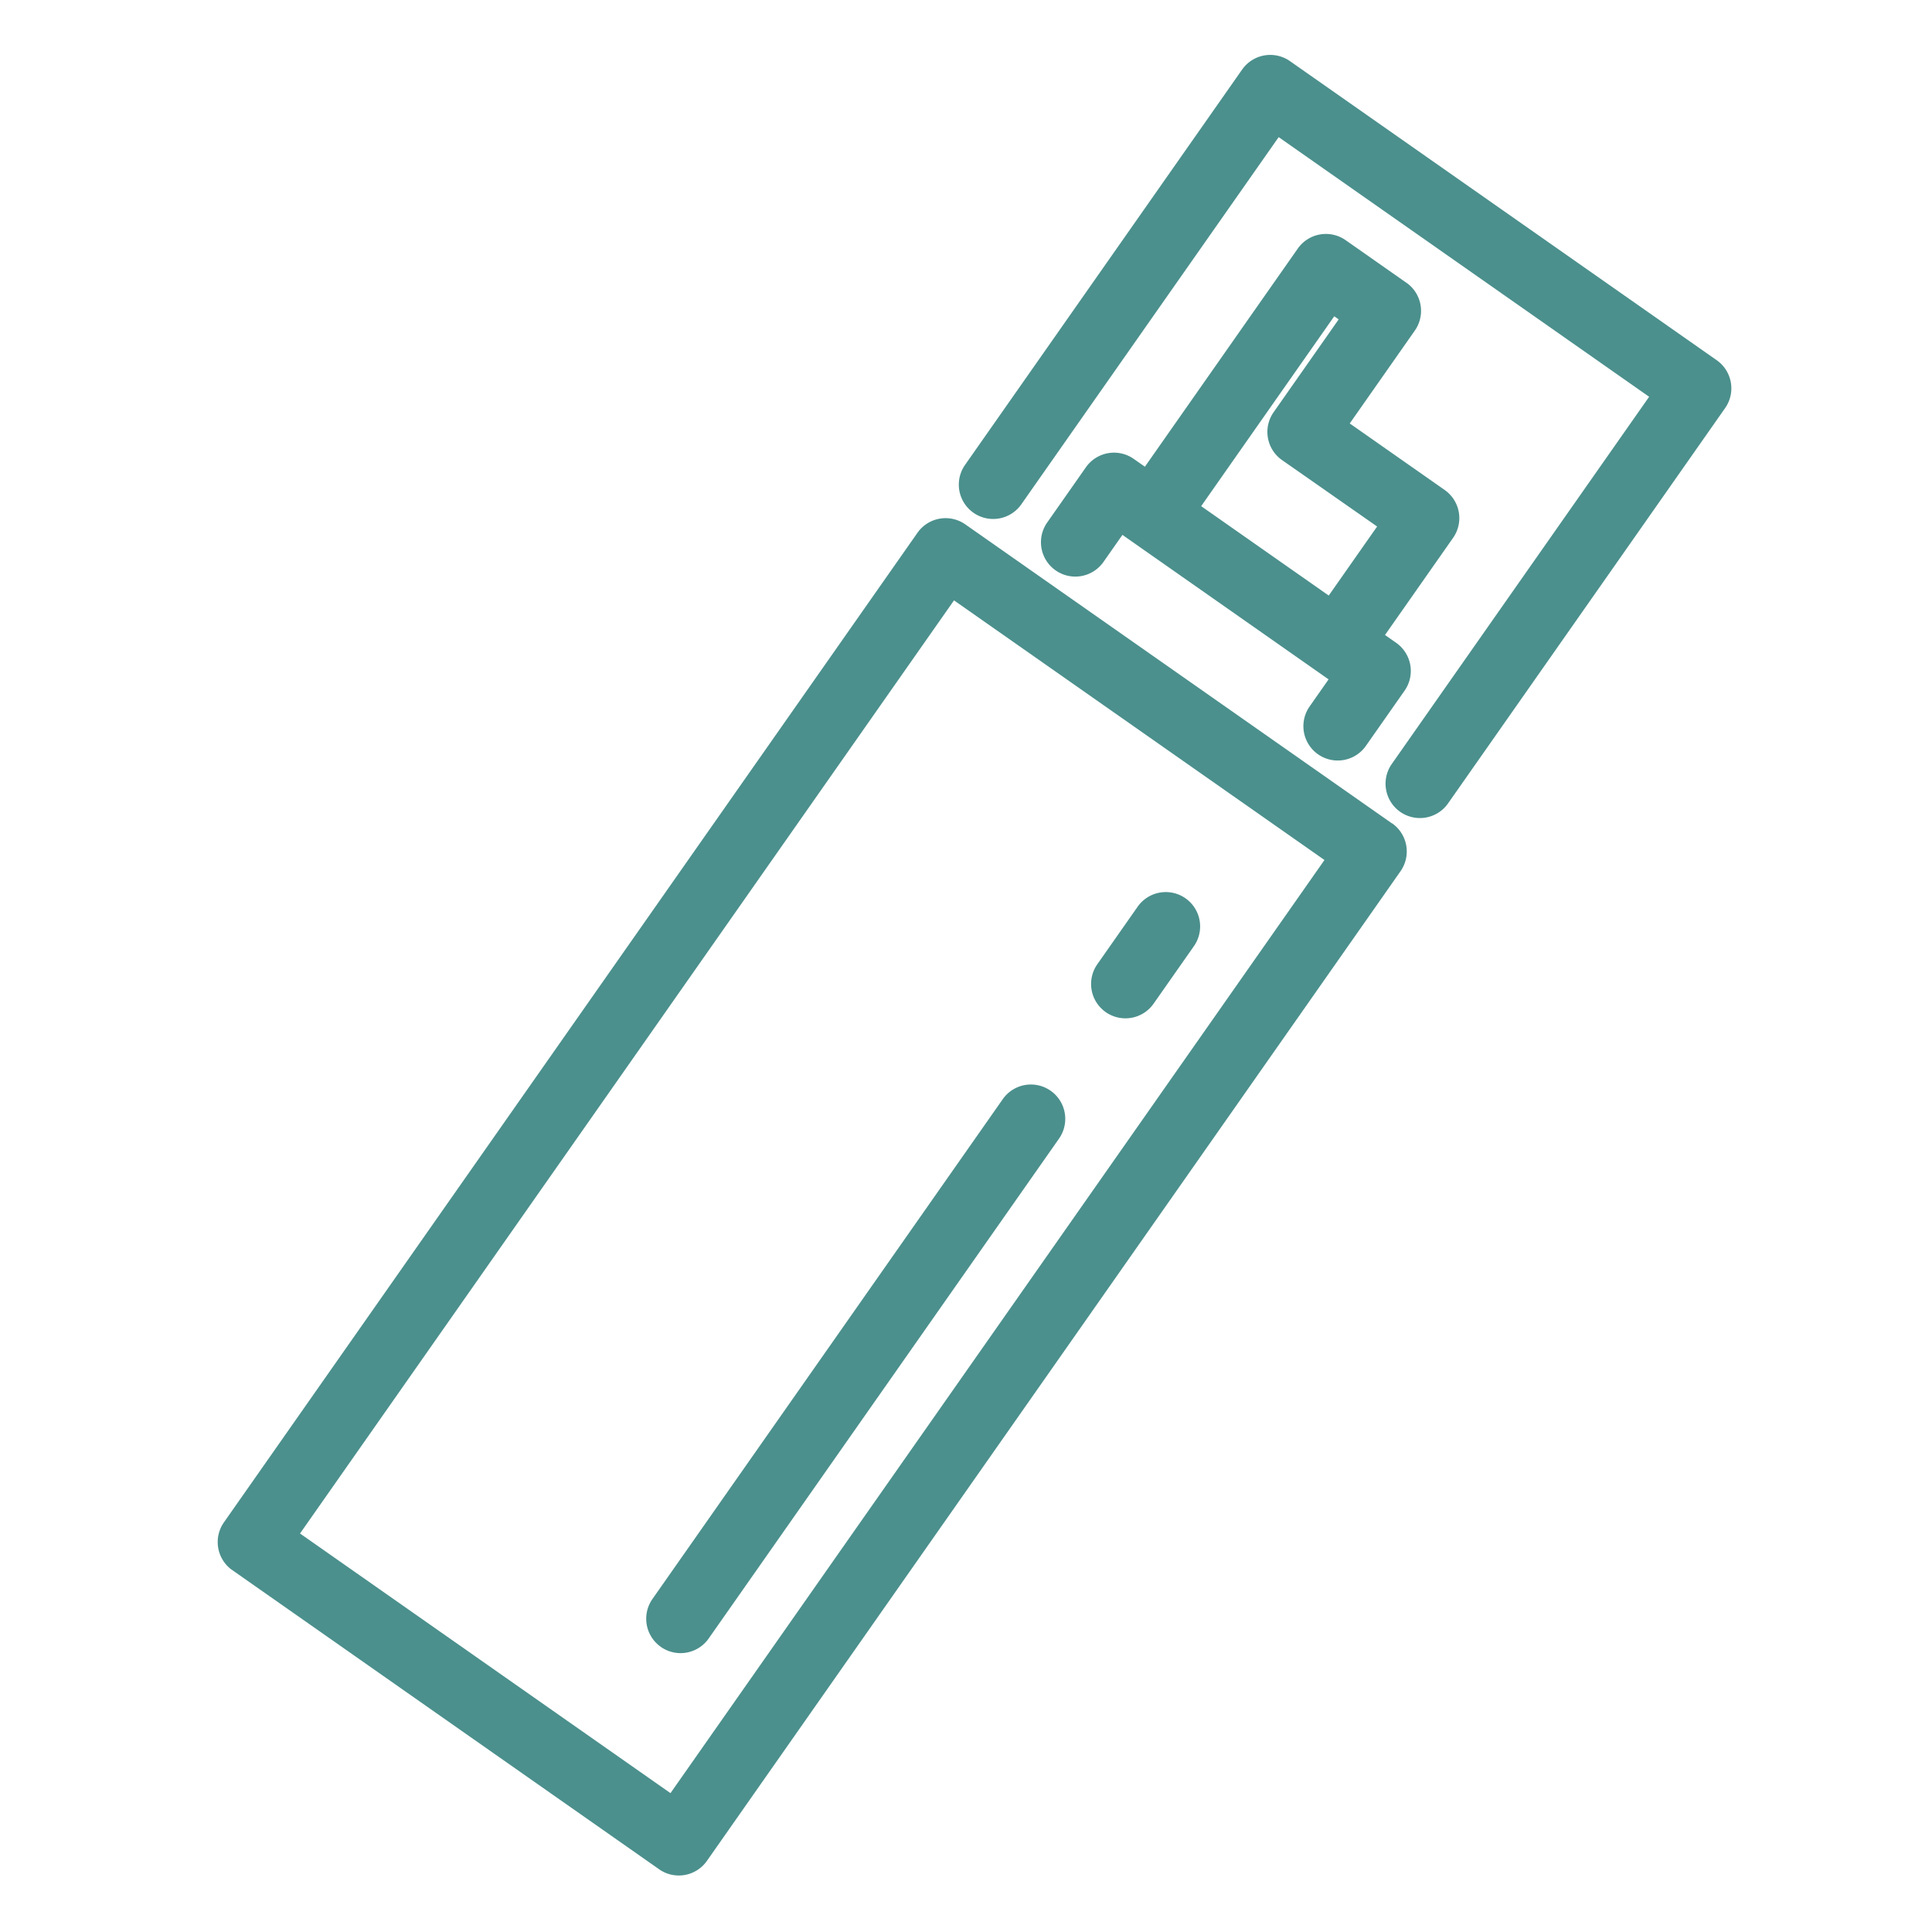 <svg xmlns="http://www.w3.org/2000/svg" xmlns:xlink="http://www.w3.org/1999/xlink" width="55" height="55" viewBox="0 0 55 55"><defs><clipPath id="a"><rect width="55" height="55" transform="translate(466 2848.675)" fill="#eee"/></clipPath><clipPath id="b"><rect width="16.789" height="52.453" fill="#4b908d"/></clipPath></defs><g transform="translate(-466 -2848.675)" clip-path="url(#a)"><g transform="matrix(0.819, 0.574, -0.574, 0.819, 501.922, 2849.854)"><g clip-path="url(#b)"><path d="M15.811,111.126H.978A.978.978,0,0,0,0,112.1V146.5a.978.978,0,0,0,.978.978H15.811a.978.978,0,0,0,.978-.978V112.1a.978.978,0,0,0-.978-.978m-.978,34.395H1.956V113.082H14.833Z" transform="translate(0 -95.024)" fill="#4b908d"/><path d="M15.811,0H.978A.978.978,0,0,0,0,.978V14.72a.978.978,0,0,0,1.956,0V1.956H14.833V14.72a.978.978,0,1,0,1.956,0V.978A.978.978,0,0,0,15.811,0" fill="#4b908d"/><path d="M24.162,22.523H22.051a.978.978,0,0,0-.978.978v7.582h-.388a.978.978,0,0,0-.978.978v1.919a.978.978,0,0,0,1.956,0v-.941h7.166v.941a.978.978,0,0,0,1.956,0V32.061a.978.978,0,0,0-.978-.978h-.388V27.706a.978.978,0,0,0-.978-.978h-3.3V23.5a.978.978,0,0,0-.978-.978m3.3,6.161v2.4H23.029v-6.6h.154v3.227a.978.978,0,0,0,.978.978Z" transform="translate(-16.851 -19.259)" fill="#4b908d"/><path d="M78.558,211.948a.978.978,0,0,0,.978-.978V193.594a.978.978,0,0,0-1.956,0v17.375a.978.978,0,0,0,.978.978" transform="translate(-66.339 -164.706)" fill="#4b908d"/><path d="M78.558,150.4a.978.978,0,0,0,.978-.978v-2a.978.978,0,1,0-1.956,0v2a.978.978,0,0,0,.978.978" transform="translate(-66.339 -125.223)" fill="#4b908d"/></g></g></g></svg>